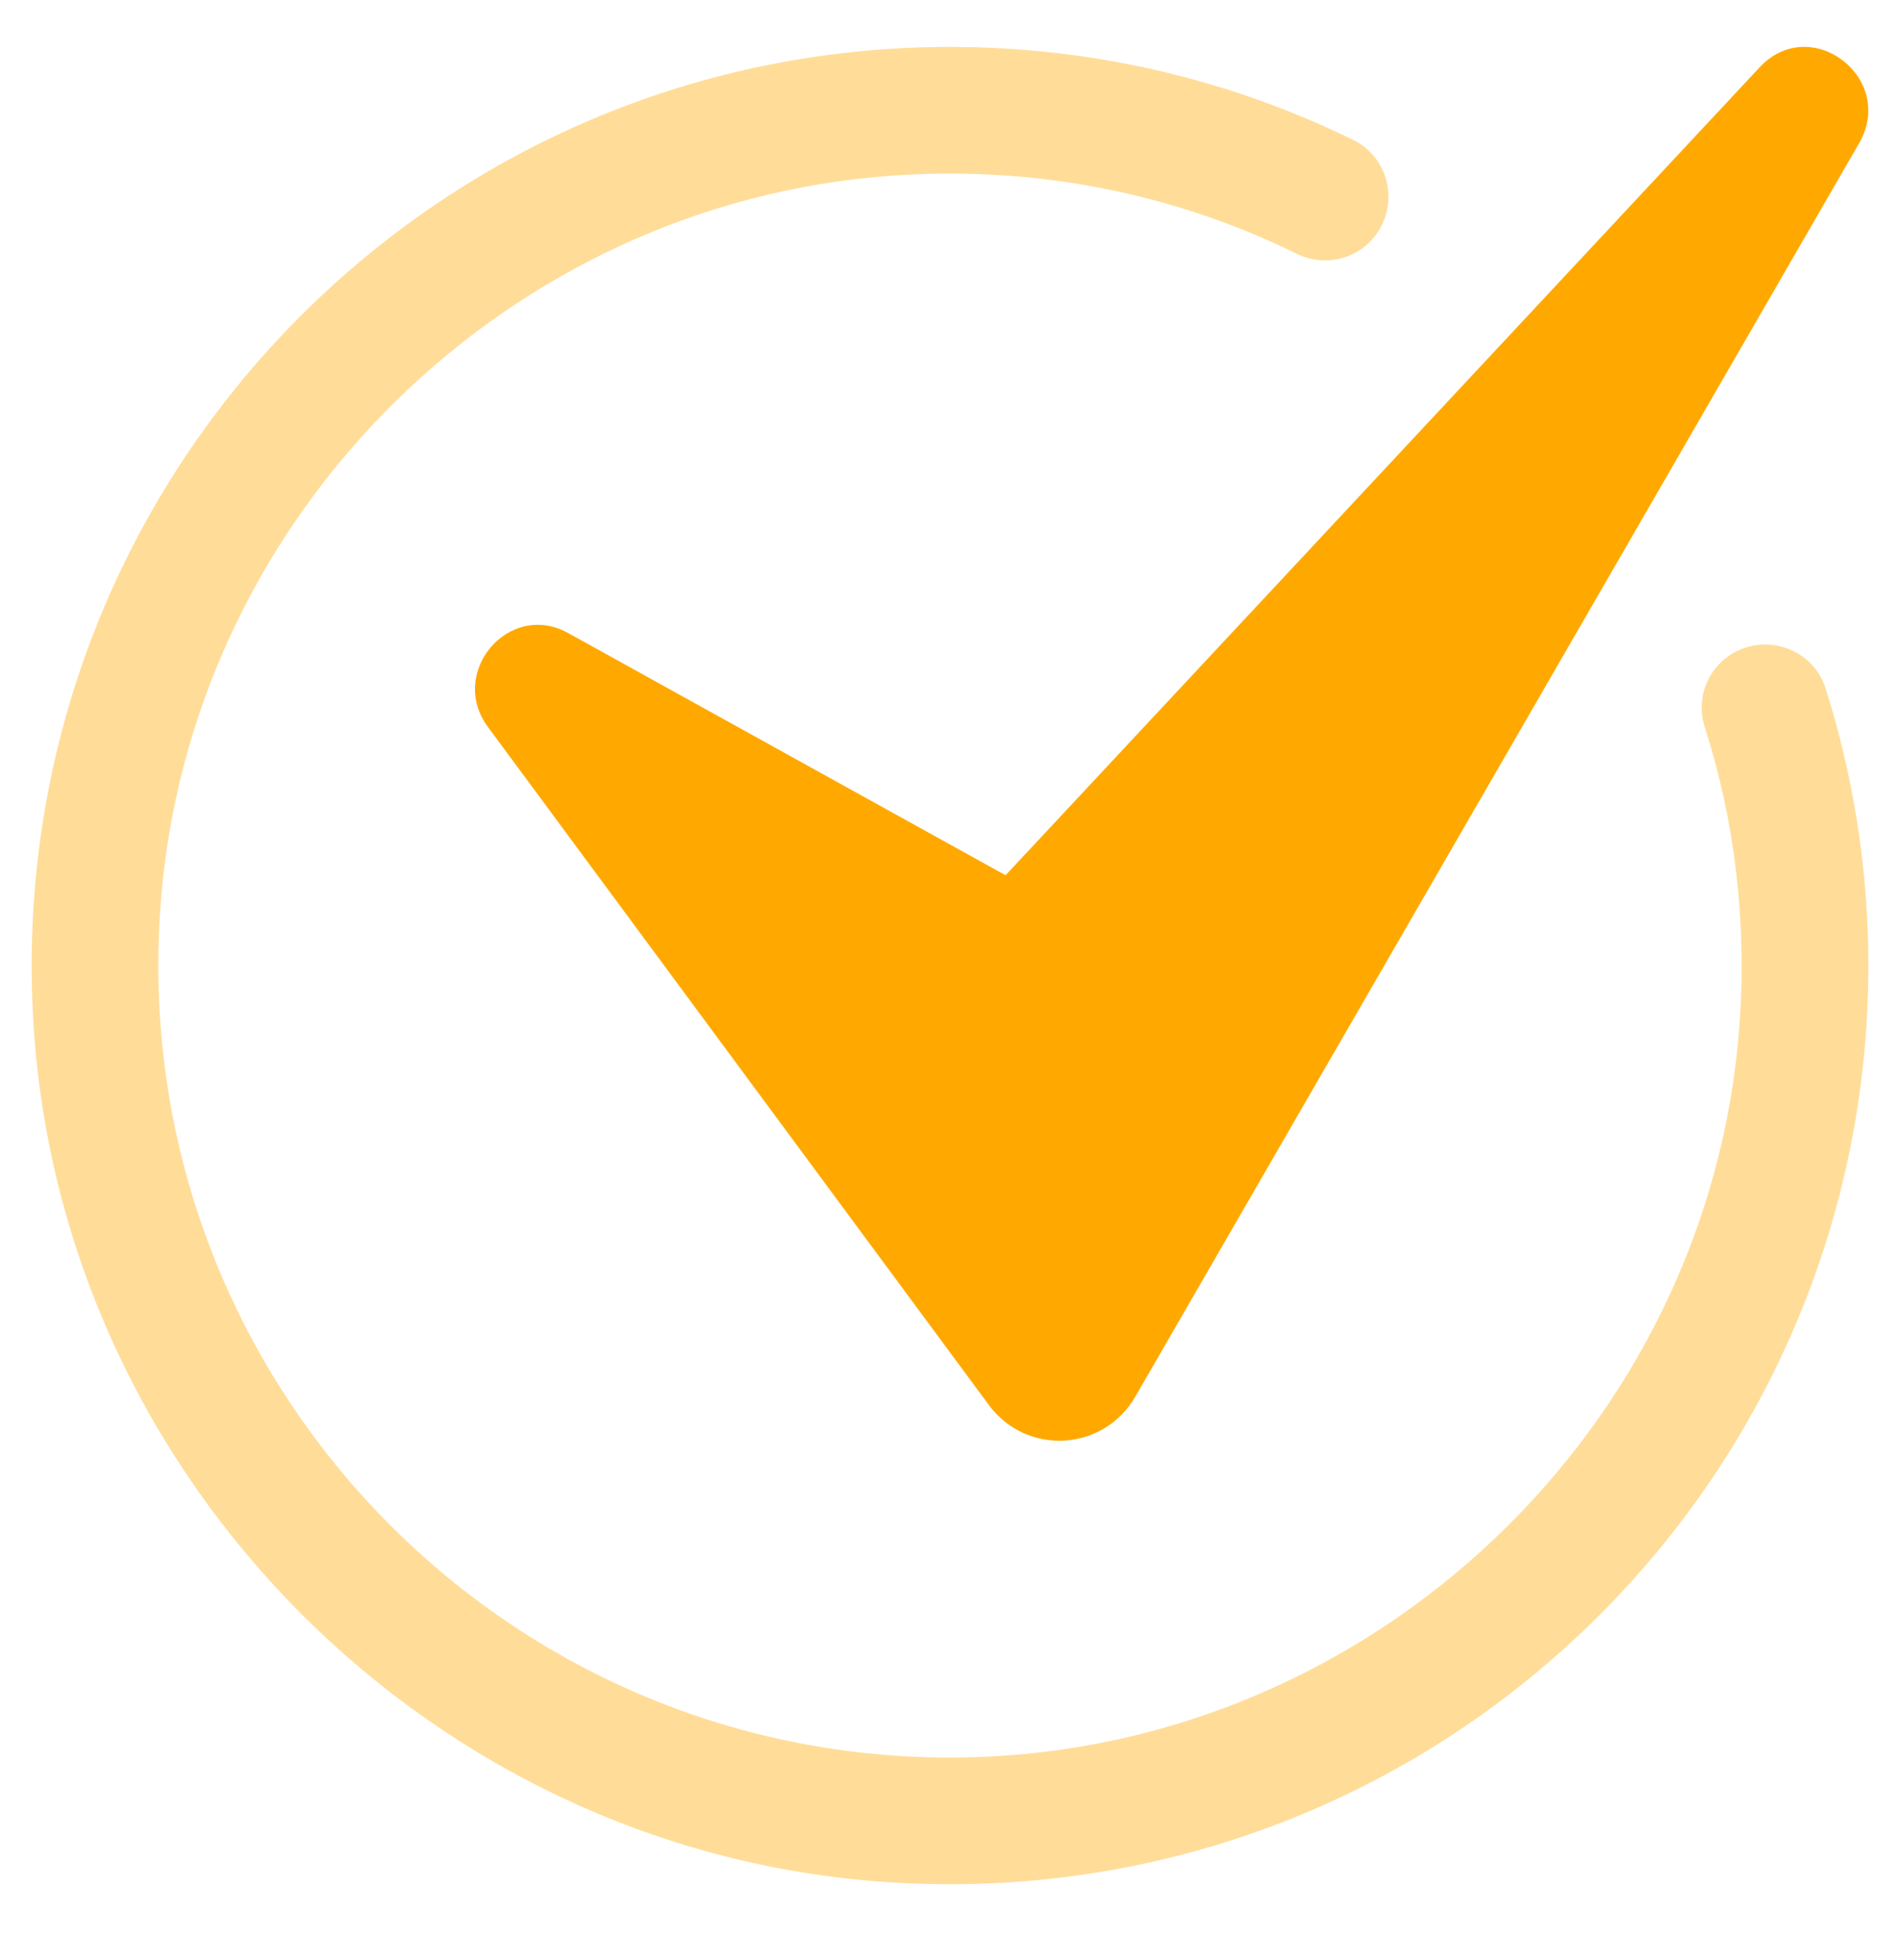 <svg width="32" height="33" viewBox="0 0 32 33" fill="none" xmlns="http://www.w3.org/2000/svg">
<g clip-path="url(#clip0_275_1056)">
<path d="M31.467 16.256C31.467 25.127 24.005 32.249 15.014 31.692C7.311 31.215 1.041 24.945 0.564 17.242C0.007 8.251 7.13 0.79 16 0.79C18.436 0.79 20.743 1.352 22.795 2.358C23.345 2.628 23.546 3.313 23.243 3.845L23.241 3.849C22.96 4.34 22.348 4.523 21.84 4.273C19.804 3.271 17.476 2.783 15.019 2.958C8.565 3.418 3.295 8.594 2.721 15.039C2.006 23.059 8.434 29.792 16.354 29.585C23.137 29.408 28.799 24.029 29.296 17.262C29.424 15.504 29.213 13.802 28.709 12.233C28.55 11.735 28.782 11.198 29.249 10.964C29.832 10.673 30.548 10.964 30.746 11.586C31.214 13.058 31.467 14.627 31.467 16.256Z" fill="#FFDD99"/>
<path d="M8.219 12.241L16.653 23.653C17.29 24.515 18.586 24.44 19.123 23.511L31.31 2.414C31.945 1.315 30.497 0.21 29.634 1.135L16.936 14.736L9.569 10.658C8.573 10.107 7.538 11.32 8.219 12.241Z" fill="#FFA900"/>
</g>
<defs>
<clipPath id="clip0_275_1056">
<rect width="32" height="32" fill="white" transform="translate(0 0.256)"/>
</clipPath>
</defs>
</svg>
